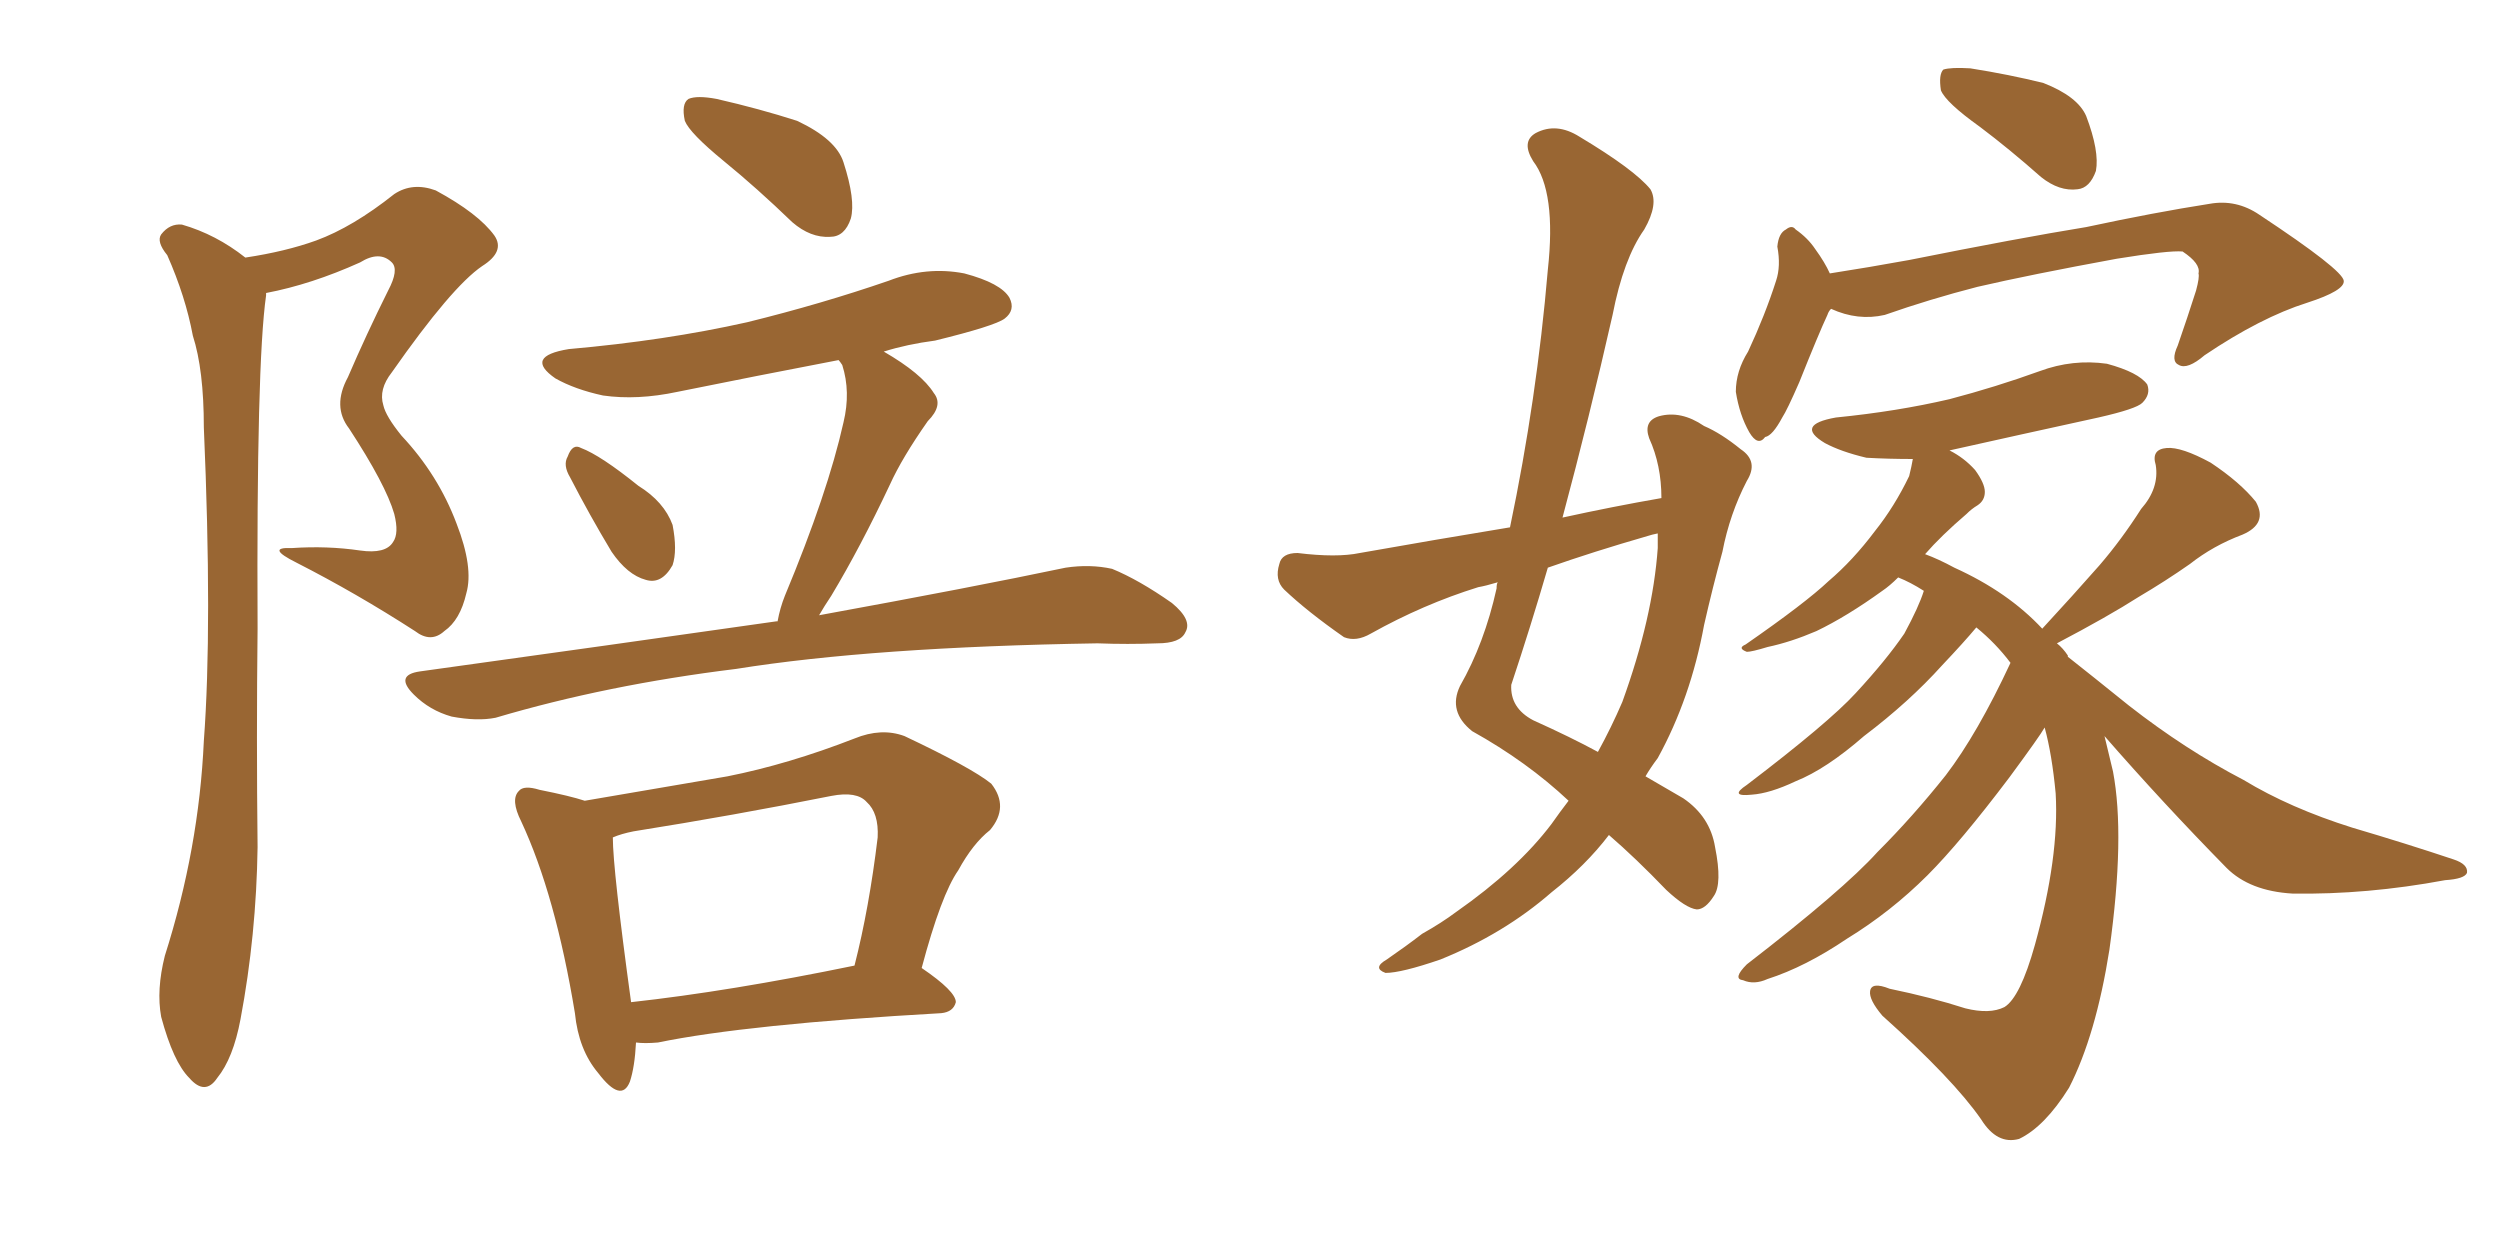 <svg xmlns="http://www.w3.org/2000/svg" xmlns:xlink="http://www.w3.org/1999/xlink" width="300" height="150"><path fill="#996633" padding="10" d="M29.44 30.91L29.44 30.91Q34.28 30.18 37.94 28.86L37.94 28.86Q42.33 27.25 47.31 23.29L47.31 23.29Q49.51 21.83 52.29 22.85L52.29 22.85Q57.42 25.63 59.33 28.27L59.33 28.27Q60.64 30.18 57.86 31.93L57.86 31.93Q54.20 34.42 47.02 44.68L47.02 44.68Q45.41 46.73 46.00 48.63L46.00 48.63Q46.29 49.95 48.19 52.29L48.19 52.29Q52.59 56.98 54.79 62.84L54.79 62.84Q56.84 68.12 55.96 71.19L55.96 71.19Q55.22 74.41 53.32 75.73L53.32 75.73Q51.71 77.20 49.80 75.73L49.80 75.73Q42.77 71.19 35.60 67.53L35.60 67.53Q31.79 65.63 35.01 65.77L35.01 65.77Q39.26 65.48 43.21 66.06L43.21 66.06Q46.29 66.50 47.17 65.04L47.17 65.04Q47.90 64.01 47.31 61.67L47.31 61.67Q46.29 58.15 41.89 51.42L41.89 51.42Q39.84 48.78 41.75 45.26L41.75 45.26Q43.95 40.14 46.58 34.86L46.58 34.86Q47.90 32.37 47.02 31.49L47.02 31.49Q45.56 30.03 43.21 31.49L43.21 31.49Q37.35 34.13 31.93 35.16L31.93 35.16Q31.93 35.30 31.93 35.45L31.93 35.45Q30.76 43.65 30.91 75.44L30.91 75.44Q30.76 88.48 30.91 101.66L30.91 101.66Q30.76 112.21 28.86 122.31L28.86 122.31Q27.98 127.00 26.07 129.35L26.07 129.35Q24.61 131.54 22.71 129.35L22.71 129.35Q20.80 127.44 19.34 122.02L19.34 122.02Q18.75 118.80 19.78 114.70L19.78 114.70Q23.88 101.81 24.46 88.92L24.46 88.92Q25.49 75.15 24.46 51.27L24.46 51.27Q24.46 44.38 23.14 40.28L23.14 40.28Q22.27 35.60 20.07 30.62L20.07 30.62Q18.75 29.00 19.34 28.13L19.34 28.13Q20.36 26.81 21.83 26.95L21.83 26.95Q25.93 28.13 29.44 30.91ZM86.87 19.34L86.87 19.34Q82.76 15.97 82.18 14.50L82.18 14.50Q81.74 12.45 82.62 11.87L82.62 11.87Q83.64 11.43 85.99 11.87L85.99 11.87Q91.11 13.04 95.65 14.50L95.65 14.50Q100.34 16.70 101.22 19.48L101.22 19.48Q102.69 24.02 102.10 26.22L102.10 26.22Q101.37 28.42 99.61 28.42L99.61 28.42Q97.27 28.56 95.07 26.66L95.07 26.66Q90.82 22.56 86.87 19.34ZM68.41 57.28L68.41 57.28Q67.53 55.81 68.12 54.79L68.12 54.79Q68.70 53.17 69.73 53.76L69.73 53.76Q72.07 54.64 76.61 58.30L76.61 58.30Q79.69 60.21 80.71 62.99L80.71 62.99Q81.30 66.06 80.71 67.82L80.71 67.82Q79.39 70.17 77.49 69.58L77.49 69.58Q75.29 68.99 73.39 66.21L73.39 66.21Q70.75 61.82 68.41 57.28ZM93.31 74.56L93.31 74.56Q93.60 72.95 94.19 71.48L94.19 71.48Q99.32 59.18 101.22 50.68L101.22 50.68Q102.10 47.02 101.07 43.80L101.07 43.80Q100.78 43.36 100.63 43.21L100.63 43.21Q90.67 45.12 81.30 47.02L81.30 47.02Q76.46 48.05 72.36 47.46L72.36 47.46Q68.99 46.73 66.65 45.41L66.65 45.41Q62.84 42.77 68.26 41.89L68.26 41.89Q79.83 40.87 89.65 38.67L89.65 38.67Q98.58 36.47 106.64 33.69L106.64 33.69Q111.18 31.93 115.72 32.81L115.72 32.81Q120.12 33.98 121.14 35.74L121.14 35.74Q121.88 37.21 120.56 38.23L120.56 38.23Q119.38 39.11 112.21 40.87L112.21 40.87Q108.84 41.31 106.05 42.19L106.05 42.19Q110.60 44.82 112.06 47.17L112.06 47.17Q113.23 48.63 111.33 50.54L111.33 50.54Q108.25 54.93 106.79 58.15L106.79 58.15Q103.27 65.63 99.76 71.48L99.76 71.48Q98.88 72.80 98.29 73.83L98.29 73.83Q116.75 70.46 127.88 68.12L127.88 68.12Q130.81 67.68 133.45 68.26L133.45 68.26Q136.67 69.58 140.63 72.36L140.63 72.36Q143.12 74.41 142.24 75.88L142.24 75.88Q141.65 77.20 138.87 77.20L138.87 77.20Q135.35 77.34 131.69 77.20L131.69 77.20Q104.74 77.64 88.33 80.27L88.33 80.27Q72.80 82.18 59.47 86.13L59.47 86.13Q57.28 86.57 54.20 85.99L54.20 85.99Q51.56 85.25 49.66 83.35L49.66 83.35Q47.31 81.01 50.39 80.57L50.39 80.57Q73.68 77.34 93.16 74.56L93.16 74.56Q93.16 74.56 93.31 74.56ZM76.32 125.10L76.32 125.10Q76.17 128.03 75.59 129.79L75.59 129.79Q74.56 132.42 71.78 128.76L71.78 128.76Q69.43 125.98 68.99 121.58L68.99 121.58Q66.65 107.37 62.55 98.58L62.55 98.58Q61.23 95.95 62.26 94.92L62.26 94.92Q62.84 94.19 64.75 94.78L64.75 94.78Q68.41 95.51 70.17 96.09L70.17 96.09Q78.81 94.63 87.30 93.16L87.30 93.16Q94.63 91.70 102.54 88.62L102.54 88.62Q105.76 87.30 108.54 88.33L108.54 88.33Q116.60 92.14 118.95 94.04L118.95 94.04Q121.14 96.83 118.80 99.61L118.80 99.61Q116.75 101.22 114.99 104.44L114.99 104.44Q112.94 107.37 110.60 116.16L110.60 116.16Q114.70 118.95 114.70 120.26L114.70 120.26Q114.40 121.44 112.94 121.58L112.94 121.58Q89.65 122.90 78.96 125.10L78.96 125.10Q77.34 125.24 76.32 125.10ZM75.73 120.26L75.73 120.26L75.73 120.26Q87.60 118.95 102.54 115.87L102.54 115.87Q104.30 108.98 105.32 100.49L105.32 100.49Q105.47 97.56 104.00 96.24L104.00 96.24Q102.83 94.92 99.76 95.51L99.76 95.51Q88.04 97.85 76.03 99.76L76.03 99.76Q74.56 100.05 73.54 100.49L73.54 100.49Q73.54 104.30 75.73 120.26ZM188.23 96.09L188.23 96.09Q183.25 91.41 176.66 87.74L176.66 87.74Q173.73 85.40 175.20 82.32L175.20 82.32Q178.13 77.20 179.59 70.61L179.59 70.61Q179.59 70.02 179.74 69.87L179.74 69.87Q178.27 70.31 177.39 70.46L177.39 70.46Q170.80 72.51 164.50 76.03L164.50 76.03Q162.74 77.05 161.28 76.46L161.28 76.46Q156.88 73.39 154.10 70.75L154.10 70.75Q152.93 69.58 153.52 67.68L153.52 67.68Q153.81 66.36 155.71 66.36L155.71 66.36Q160.40 66.94 163.18 66.36L163.18 66.36Q172.27 64.75 181.20 63.28L181.20 63.28Q184.42 47.90 185.74 32.37L185.74 32.37Q186.77 23.00 183.98 19.34L183.98 19.34Q182.52 16.99 184.28 15.97L184.28 15.97Q186.77 14.65 189.55 16.41L189.55 16.41Q196.14 20.36 198.05 22.71L198.05 22.71Q199.07 24.46 197.31 27.54L197.31 27.54Q194.82 31.05 193.51 37.79L193.51 37.79Q190.72 50.10 187.50 62.11L187.50 62.11Q193.51 60.79 199.37 59.77L199.37 59.77Q199.37 55.81 197.90 52.59L197.90 52.59Q197.17 50.54 199.07 49.95L199.07 49.95Q201.71 49.22 204.49 51.12L204.49 51.12Q206.54 52.00 208.89 53.91L208.89 53.91Q211.08 55.37 209.62 57.71L209.62 57.71Q207.57 61.67 206.69 66.21L206.69 66.21Q205.52 70.46 204.49 75L204.49 75Q202.88 83.79 198.93 90.97L198.93 90.97Q198.05 92.14 197.46 93.16L197.46 93.16Q200.24 94.78 202.00 95.80L202.00 95.80Q205.22 98.00 205.81 101.66L205.81 101.66Q206.69 106.05 205.66 107.52L205.66 107.52Q204.64 109.13 203.61 109.13L203.61 109.13Q202.29 108.98 199.95 106.79L199.95 106.79Q196.29 102.98 193.07 100.20L193.07 100.20Q190.28 103.86 186.18 107.08L186.18 107.08Q180.47 112.06 172.85 115.14L172.85 115.14Q168.16 116.75 166.26 116.75L166.26 116.75Q164.65 116.16 166.41 115.14L166.41 115.14Q168.75 113.53 170.65 112.06L170.65 112.06Q173.00 110.74 174.76 109.42L174.76 109.42Q182.08 104.30 186.18 98.88L186.18 98.88Q187.21 97.41 188.23 96.09ZM198.93 65.77L198.93 65.77Q198.93 64.60 198.93 64.01L198.93 64.01Q198.19 64.16 197.75 64.31L197.75 64.31Q191.16 66.21 185.74 68.12L185.74 68.12Q183.69 75.15 181.35 82.18L181.35 82.18Q181.20 84.96 183.98 86.43L183.98 86.43Q188.53 88.48 191.75 90.23L191.75 90.23Q193.36 87.30 194.68 84.23L194.68 84.23Q198.34 74.12 198.93 65.77ZM237.60 15.23L237.60 15.23Q233.50 12.30 232.91 10.84L232.91 10.84Q232.62 8.94 233.20 8.35L233.20 8.35Q234.08 8.06 236.43 8.20L236.43 8.20Q241.11 8.94 245.21 9.96L245.21 9.96Q249.32 11.57 250.34 13.92L250.34 13.92Q251.95 18.16 251.51 20.51L251.51 20.51Q250.78 22.56 249.32 22.71L249.32 22.71Q247.12 23.00 244.92 21.24L244.92 21.24Q241.11 17.87 237.60 15.23ZM219.73 37.06L219.73 37.06Q219.43 37.35 219.29 37.79L219.29 37.79Q218.26 39.99 215.92 45.85L215.92 45.85Q214.45 49.22 213.87 50.10L213.87 50.10Q212.70 52.29 211.82 52.44L211.82 52.44Q210.94 53.61 209.91 51.86L209.91 51.86Q208.74 49.80 208.30 47.02L208.30 47.02Q208.30 44.53 209.77 42.19L209.77 42.19Q211.82 37.79 213.13 33.69L213.13 33.69Q213.72 31.93 213.28 29.59L213.28 29.59Q213.43 27.98 214.31 27.54L214.31 27.54Q215.04 26.95 215.48 27.54L215.48 27.54Q216.94 28.56 217.82 29.88L217.82 29.88Q218.99 31.49 219.58 32.81L219.58 32.81Q224.27 32.08 229.10 31.20L229.10 31.20Q242.29 28.56 250.34 27.25L250.34 27.25Q258.54 25.49 265.14 24.46L265.14 24.46Q268.36 23.88 271.14 25.78L271.14 25.78Q281.10 32.37 281.25 33.69L281.25 33.69Q281.40 34.86 276.86 36.33L276.86 36.33Q271.29 38.09 264.55 42.63L264.55 42.63Q262.50 44.38 261.47 43.80L261.47 43.80Q260.45 43.36 261.33 41.46L261.33 41.46Q262.50 38.09 263.53 34.86L263.53 34.86Q263.96 33.25 263.82 32.81L263.82 32.81Q264.11 31.64 261.91 30.18L261.91 30.18Q260.30 30.03 254.00 31.05L254.00 31.05Q243.60 32.96 237.30 34.42L237.30 34.42Q231.59 35.89 226.17 37.79L226.17 37.79Q222.95 38.53 219.73 37.06ZM252.54 88.33L252.54 88.33L252.54 88.33Q252.98 90.23 253.56 92.58L253.56 92.58Q255.03 100.34 253.13 113.96L253.13 113.96Q251.51 124.22 248.29 130.52L248.29 130.52Q245.36 135.21 242.29 136.67L242.29 136.67Q239.65 137.40 237.74 134.33L237.74 134.33Q234.38 129.49 225.88 121.88L225.88 121.88Q224.27 119.97 224.41 118.95L224.41 118.95Q224.56 117.77 226.76 118.65L226.76 118.65Q231.74 119.68 235.84 121.00L235.84 121.00Q238.77 121.73 240.53 120.85L240.53 120.85Q242.43 119.68 244.19 113.38L244.19 113.38Q247.12 102.83 246.68 95.21L246.68 95.21Q246.24 90.53 245.36 87.30L245.36 87.30Q244.78 88.33 241.11 93.31L241.11 93.31Q235.25 101.07 231.30 105.03L231.30 105.03Q226.90 109.42 221.63 112.65L221.63 112.65Q216.65 116.02 212.11 117.48L212.11 117.48Q210.50 118.21 209.18 117.63L209.18 117.63Q207.86 117.48 209.62 115.72L209.62 115.72Q221.19 106.79 225.29 102.25L225.29 102.25Q229.54 98.00 233.50 93.02L233.50 93.02Q237.30 88.04 241.26 79.54L241.26 79.54Q239.50 77.20 237.16 75.29L237.16 75.29Q235.69 77.05 233.06 79.83L233.06 79.83Q229.10 84.23 223.68 88.33L223.68 88.33Q219.14 92.29 215.48 93.75L215.48 93.75Q212.40 95.21 210.21 95.36L210.21 95.36Q207.42 95.65 209.62 94.19L209.62 94.19Q219.43 86.72 222.66 83.20L222.66 83.20Q226.32 79.25 228.52 76.03L228.52 76.03Q230.27 72.80 230.86 70.90L230.86 70.90Q229.25 69.87 227.78 69.29L227.78 69.29Q226.76 70.31 225.88 70.90L225.88 70.90Q221.63 73.97 217.97 75.73L217.97 75.73Q214.89 77.05 212.11 77.64L212.11 77.64Q210.21 78.22 209.62 78.22L209.62 78.22Q208.45 77.78 209.47 77.34L209.47 77.34Q216.65 72.36 219.43 69.73L219.43 69.73Q222.36 67.24 225 63.72L225 63.72Q227.34 60.79 229.10 57.13L229.10 57.13Q229.39 55.96 229.54 55.08L229.54 55.08Q226.61 55.08 223.97 54.93L223.97 54.93Q220.90 54.20 218.99 53.17L218.99 53.17Q215.33 50.98 220.31 50.10L220.31 50.10Q227.64 49.37 233.94 47.90L233.94 47.90Q239.50 46.44 244.78 44.53L244.78 44.53Q248.73 43.07 252.83 43.65L252.83 43.65Q256.64 44.68 257.67 46.14L257.67 46.14Q258.11 47.31 257.08 48.34L257.08 48.34Q256.35 49.07 251.81 50.10L251.81 50.10Q242.43 52.15 233.94 54.05L233.94 54.05Q235.69 54.93 237.01 56.40L237.01 56.40Q238.18 58.01 238.18 59.03L238.18 59.03Q238.18 60.06 237.30 60.64L237.30 60.64Q236.57 61.08 235.99 61.67L235.99 61.67Q232.91 64.31 231.01 66.50L231.01 66.50Q232.62 67.09 234.52 68.12L234.52 68.12Q240.97 71.04 245.07 75.44L245.07 75.44Q248.73 71.48 251.95 67.82L251.95 67.82Q254.59 64.75 256.93 61.08L256.93 61.08Q259.13 58.59 258.69 55.81L258.69 55.81Q258.11 53.91 260.01 53.76L260.01 53.76Q261.77 53.61 265.28 55.52L265.28 55.52Q268.80 57.86 270.70 60.21L270.70 60.21Q272.17 62.84 269.09 64.16L269.09 64.16Q265.58 65.48 262.79 67.68L262.79 67.68Q259.86 69.73 256.64 71.63L256.64 71.63Q252.98 73.97 246.83 77.20L246.83 77.20Q247.56 77.78 248.14 78.66L248.14 78.66Q248.14 78.66 248.14 78.81L248.14 78.81Q250.93 81.01 255.47 84.67L255.47 84.67Q262.21 89.94 269.24 93.60L269.24 93.60Q274.80 96.97 282.28 99.32L282.28 99.32Q288.72 101.22 294.43 103.13L294.43 103.13Q296.19 103.71 296.04 104.74L296.04 104.74Q295.75 105.47 293.41 105.62L293.41 105.62Q284.03 107.37 275.10 107.23L275.10 107.23Q269.97 106.93 267.19 104.15L267.19 104.15Q259.57 96.39 252.54 88.33Z"/></svg>